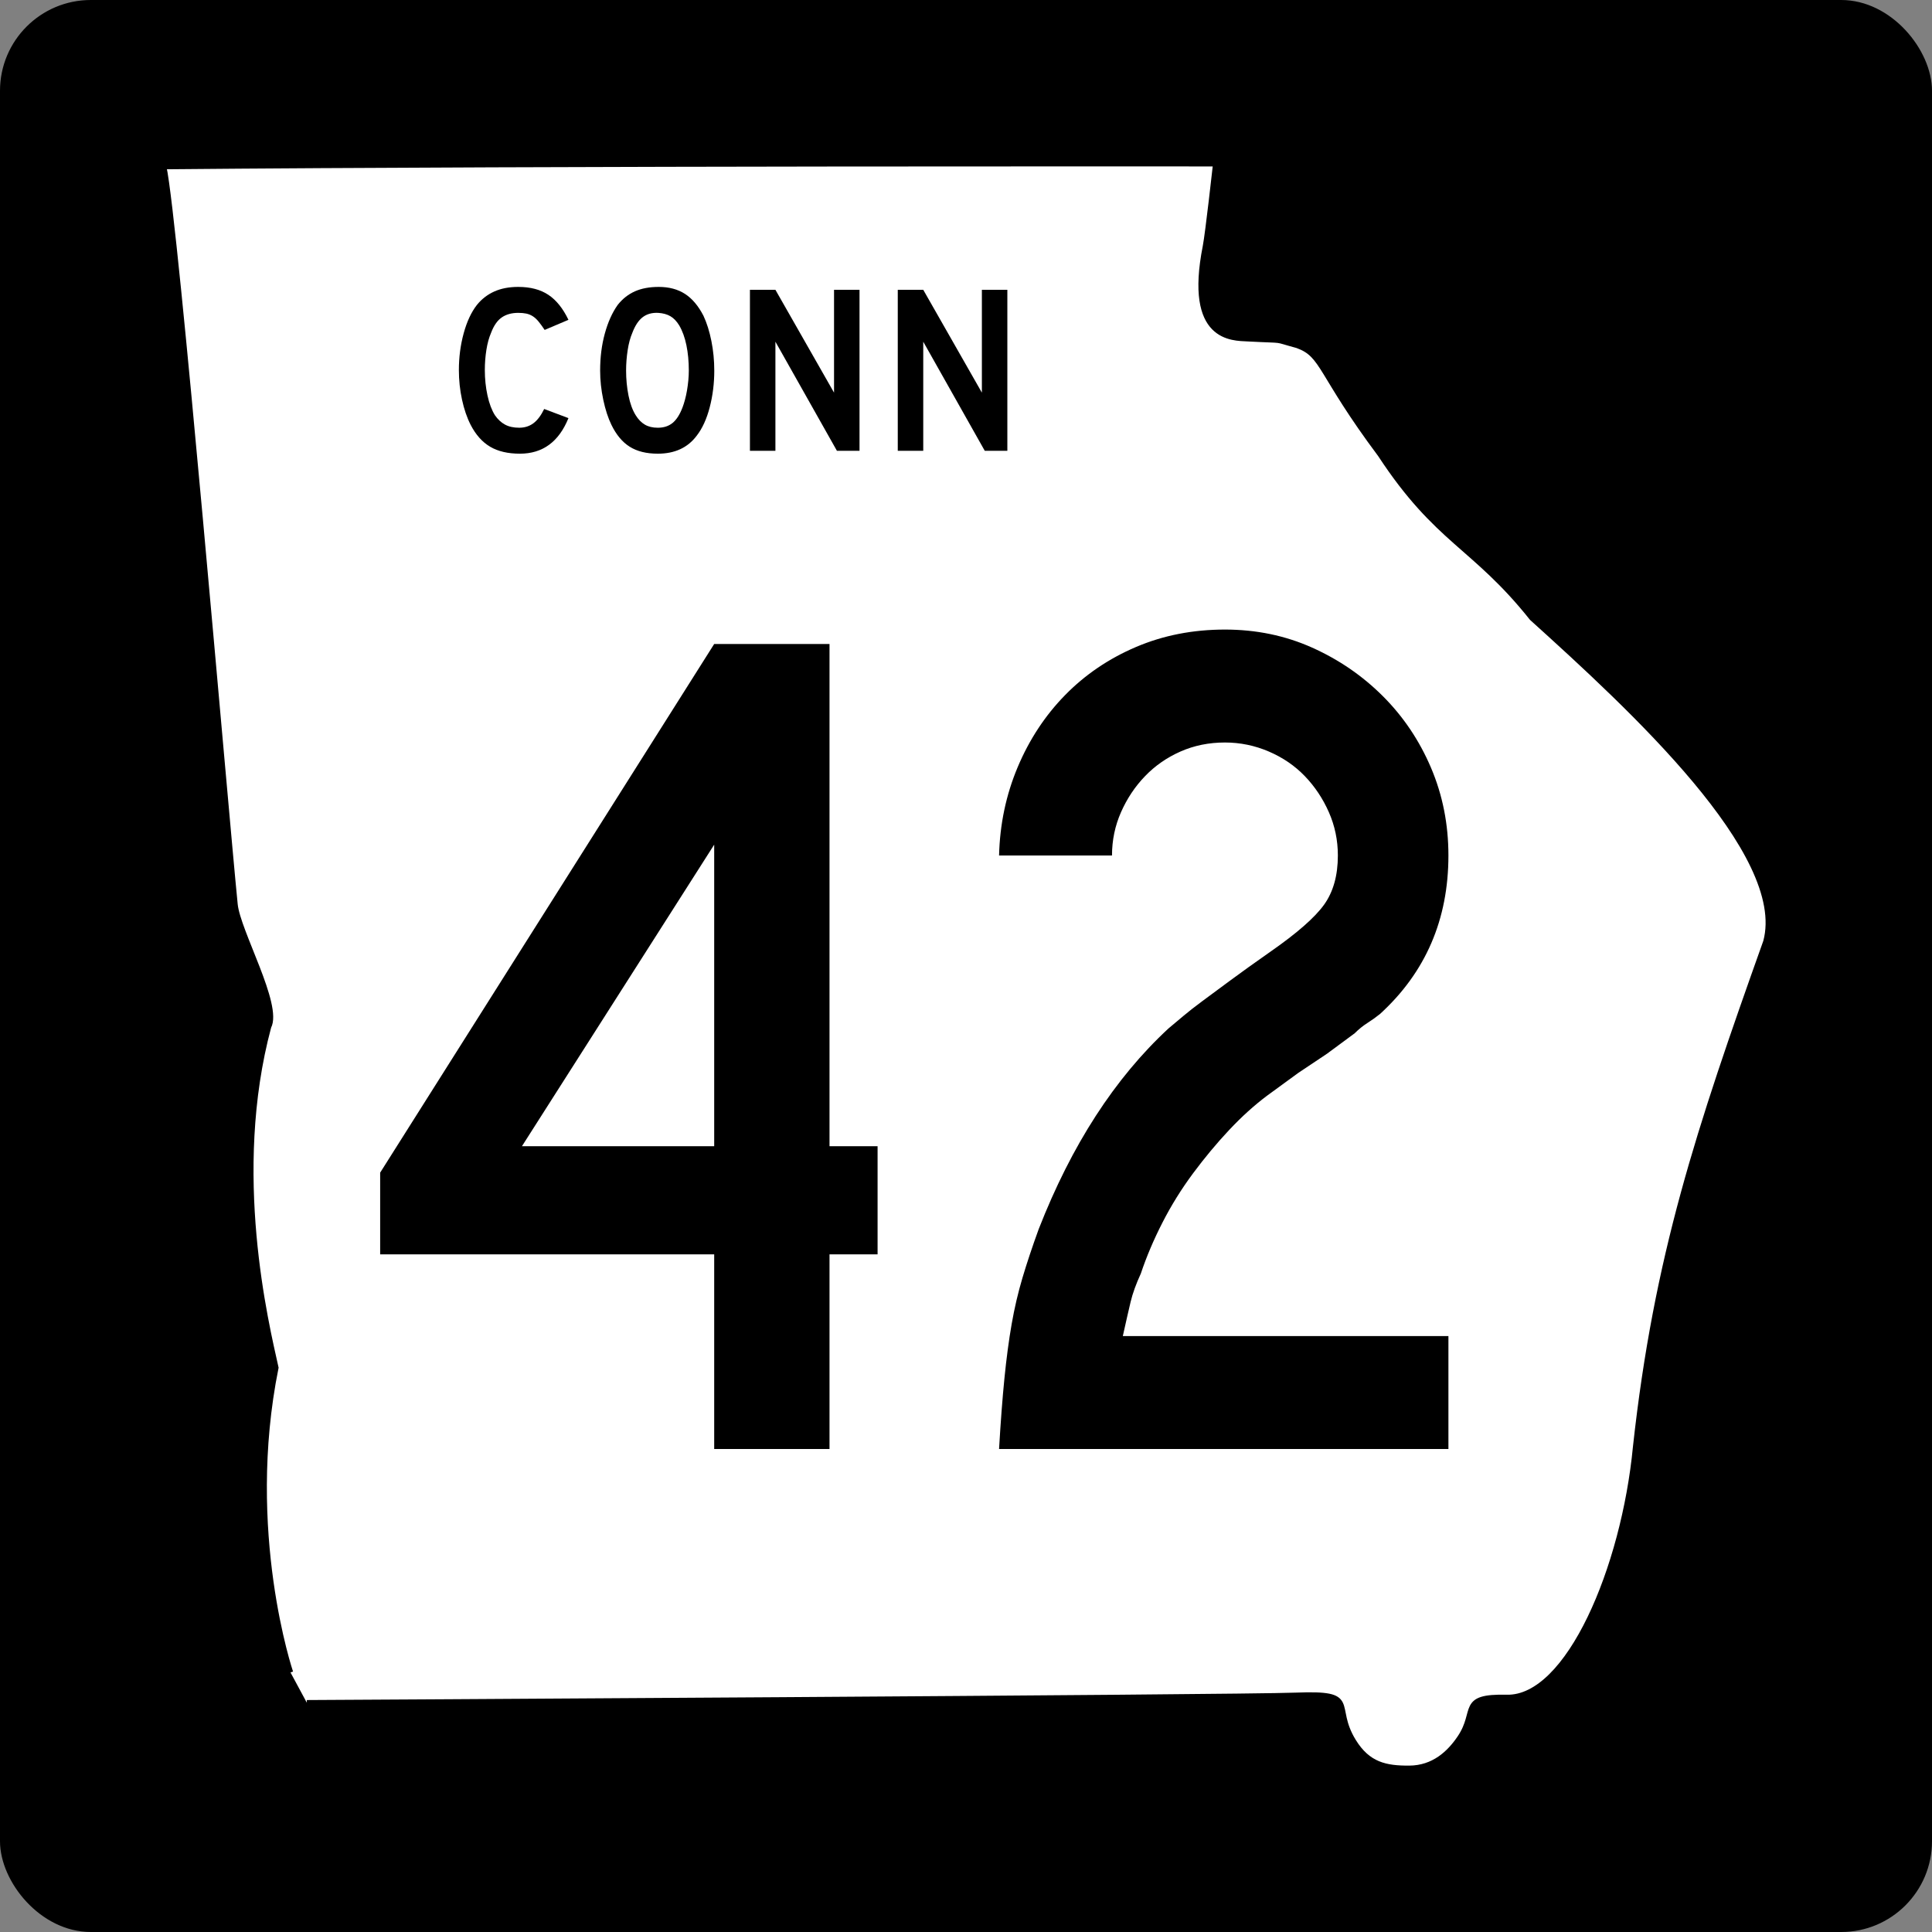 <?xml version="1.0" encoding="UTF-8" standalone="no"?>
<!-- Created with Inkscape (http://www.inkscape.org/) -->

<svg
   xmlns:dc="http://purl.org/dc/elements/1.1/"
   xmlns:cc="http://creativecommons.org/ns#"
   xmlns:rdf="http://www.w3.org/1999/02/22-rdf-syntax-ns#"
   xmlns:svg="http://www.w3.org/2000/svg"
   xmlns="http://www.w3.org/2000/svg"
   xmlns:sodipodi="http://sodipodi.sourceforge.net/DTD/sodipodi-0.dtd"
   xmlns:inkscape="http://www.inkscape.org/namespaces/inkscape"
   version="1.0"
   width="600"
   height="600"
   id="svg3978"
   inkscape:version="0.48.2 r9819"
   sodipodi:docname="Georgia_XX.svg">
  <rect width="100%" height="100%" fill="#808080" stroke="none"/>
  <sodipodi:namedview
     pagecolor="#ffffff"
     bordercolor="#666666"
     borderopacity="1"
     objecttolerance="10"
     gridtolerance="10"
     guidetolerance="10"
     inkscape:pageopacity="0"
     inkscape:pageshadow="2"
     inkscape:window-width="1366"
     inkscape:window-height="706"
     id="namedview3009"
     showgrid="false"
     inkscape:zoom="0.86166667"
     inkscape:cx="300.00003"
     inkscape:cy="300"
     inkscape:window-x="-8"
     inkscape:window-y="-8"
     inkscape:window-maximized="1"
     inkscape:current-layer="svg3978" />
  <defs
     id="defs3980" />
  <g
     transform="translate(3.0398369e-6,99.998)"
     id="layer3" />
  <g
     id="g2824">
    <rect
       width="598.8"
       height="598.8"
       rx="27.601"
       ry="27.601"
       x="0.6"
       y="0.6"
       id="rect3990"
       style="fill:#000000;fill-opacity:1;stroke:#000000;stroke-width:1.2;stroke-opacity:1" />
    <path
       d="m 90.214,519.388 c 0,0 -14.818,-43.709 -4.546,-94.632 -3.041,-13.7 -14.459,-60.469 -2.262,-105.89 3.533,-6.705 -9.578,-29.543 -10.42,-38 C 69.894,249.849 54.543,68.329 50.837,51.739 171.849,50.624 377.551,50.857 377.551,50.857 c 0,0 -2.411,21.713 -3.191,25.659 -5.745,29.059 8.405,28.433 13.233,28.69 12.436,0.661 7.197,-0.113 15.316,2.077 8.286,2.989 6.709,8.361 25.773,33.868 17.771,27.097 29.066,28.152 47.092,50.785 30.825,27.859 80.036,73.06 72.644,100.486 -20.938,58.734 -33.966,97.81 -40.459,156.916 -3.6,37.636 -20.832,78.236 -40.005,77.81 -14.808,-0.356 -8.947,4.184 -14.535,12.507 -3.259,4.854 -8.174,9.465 -15.763,9.508 -7.268,0.041 -12.838,-1.046 -17.36,-8.438 -6.856,-11.207 2.069,-15.017 -17.87,-14.228 -18.107,0.716 -307.135,2.303 -307.135,2.303"
       id="path1356"
       style="fill:#ffffff;fill-opacity:1;fill-rule:evenodd;stroke:#000000;stroke-width:1.673px;stroke-linecap:butt;stroke-linejoin:miter;stroke-opacity:1" />
  </g>
  <g
     style="font-size:373.134px;font-style:normal;font-variant:normal;font-weight:normal;font-stretch:normal;text-align:center;line-height:125%;writing-mode:lr-tb;text-anchor:middle;fill:#000000;fill-opacity:1;stroke:none;font-family:Roadgeek 2005 Series C;-inkscape-font-specification:Roadgeek 2005 Series C"
     id="text2878">
    <path
       d="m 257.613,389.555 0,60.443 -35.813,0 0,-60.443 -103.737,0 0,-25.382 103.737,-164.18 35.813,0 0,155.97 14.929,0 0,33.592 z m -35.813,-127.24 -59.703,93.648 59.703,0 z"
       style=""
       id="path3014" />
    <path
       d="m 310.268,449.998 c 0.493,-8.457 1.051,-15.796 1.674,-22.017 0.622,-6.221 1.368,-11.818 2.238,-16.79 0.869,-4.972 1.989,-9.761 3.359,-14.365 1.37,-4.604 3.05,-9.643 5.039,-15.116 10.203,-26.114 23.636,-46.885 40.299,-62.311 1.495,-1.245 3.052,-2.551 4.669,-3.917 1.617,-1.366 3.606,-2.921 5.967,-4.663 2.361,-1.742 5.221,-3.856 8.58,-6.343 3.359,-2.486 7.525,-5.471 12.497,-8.956 8.214,-5.724 13.75,-10.575 16.608,-14.553 2.858,-3.978 4.287,-9.075 4.287,-15.293 -1.2e-4,-4.729 -0.932,-9.208 -2.796,-13.437 -1.864,-4.228 -4.35,-7.959 -7.459,-11.194 -3.109,-3.234 -6.84,-5.784 -11.194,-7.652 -4.354,-1.867 -8.895,-2.801 -13.625,-2.801 -4.972,2.2e-4 -9.573,0.934 -13.801,2.801 -4.229,1.868 -7.899,4.418 -11.011,7.652 -3.113,3.234 -5.601,6.965 -7.464,11.194 -1.864,4.229 -2.796,8.708 -2.796,13.437 l -35.072,0 c 0.243,-9.702 2.169,-18.844 5.779,-27.426 3.61,-8.582 8.523,-16.046 14.741,-22.393 6.217,-6.346 13.554,-11.322 22.011,-14.929 8.457,-3.606 17.661,-5.409 27.614,-5.409 9.702,2.6e-4 18.72,1.866 27.056,5.597 8.335,3.731 15.674,8.768 22.017,15.111 6.343,6.343 11.317,13.745 14.923,22.205 3.606,8.461 5.409,17.542 5.409,27.244 -1.6e-4,19.897 -7.091,36.314 -21.271,49.249 -1.245,0.995 -2.551,1.926 -3.917,2.796 -1.367,0.869 -2.672,1.926 -3.917,3.171 l -8.586,6.343 -8.95,5.978 -9.702,7.083 c -3.978,2.984 -7.895,6.529 -11.752,10.636 -3.857,4.107 -7.588,8.586 -11.194,13.437 -3.606,4.851 -6.777,9.951 -9.514,15.299 -2.737,5.348 -4.978,10.634 -6.724,15.857 -1.488,3.234 -2.543,6.157 -3.166,8.768 -0.623,2.611 -1.431,6.157 -2.425,10.636 l 101.118,0 0,35.072 z"
       style=""
       id="path3016" />
  </g>
  <g
     style="font-size:74.627px;font-style:normal;font-variant:normal;font-weight:normal;font-stretch:normal;text-align:start;line-height:125%;writing-mode:lr-tb;text-anchor:start;fill:#000000;fill-opacity:1;stroke:none;font-family:Roadgeek 2005 Series D;-inkscape-font-specification:Roadgeek 2005 Series D"
     id="text2820">
    <path
       d="m 176.537,129.852 c -2.985,7.362 -8.01,11.043 -15.074,11.043 -3.732,0 -6.817,-0.721 -9.254,-2.164 -2.438,-1.442 -4.453,-3.706 -6.045,-6.791 -1.143,-2.239 -2.038,-4.852 -2.685,-7.837 -0.647,-2.985 -0.97,-6.044 -0.97,-9.178 -1e-5,-3.979 0.497,-7.785 1.492,-11.418 0.994,-3.632 2.362,-6.568 4.104,-8.806 1.492,-1.842 3.296,-3.235 5.411,-4.18 2.115,-0.945 4.59,-1.418 7.424,-1.418 3.782,5.1e-5 6.904,0.821 9.367,2.463 2.463,1.642 4.54,4.229 6.231,7.76 l -7.388,3.136 c -0.697,-1.045 -1.332,-1.915 -1.904,-2.612 -0.572,-0.697 -1.169,-1.244 -1.791,-1.642 -0.622,-0.398 -1.293,-0.671 -2.014,-0.821 -0.721,-0.15 -1.555,-0.224 -2.501,-0.224 -2.039,4.3e-5 -3.743,0.473 -5.111,1.418 -1.368,0.945 -2.475,2.537 -3.32,4.777 -0.647,1.493 -1.132,3.259 -1.455,5.298 -0.323,2.04 -0.485,4.129 -0.485,6.269 -2e-5,2.736 0.274,5.36 0.821,7.873 0.547,2.513 1.318,4.565 2.313,6.156 0.896,1.294 1.941,2.264 3.135,2.911 1.194,0.647 2.661,0.97 4.401,0.97 1.693,1e-5 3.161,-0.46 4.405,-1.38 1.243,-0.92 2.362,-2.4 3.357,-4.441 l 7.538,2.838 z"
       style="text-align:center;text-anchor:middle"
       id="path3019" />
    <path
       d="m 221.826,115.074 c -4e-5,3.981 -0.473,7.787 -1.418,11.419 -0.945,3.632 -2.288,6.567 -4.03,8.807 -2.786,3.73 -6.816,5.596 -12.089,5.596 -3.533,0 -6.444,-0.721 -8.732,-2.164 -2.288,-1.442 -4.178,-3.706 -5.671,-6.791 -1.045,-2.139 -1.89,-4.739 -2.537,-7.798 -0.647,-3.059 -0.97,-6.082 -0.97,-9.069 0,-4.128 0.485,-7.958 1.455,-11.491 0.97,-3.532 2.301,-6.493 3.992,-8.881 1.492,-1.89 3.271,-3.296 5.336,-4.217 2.065,-0.921 4.54,-1.381 7.424,-1.381 3.184,5.1e-5 5.895,0.722 8.134,2.165 2.239,1.443 4.154,3.707 5.747,6.79 1.045,2.24 1.865,4.852 2.462,7.837 0.597,2.985 0.895,6.044 0.895,9.178 z m -7.91,0 c -4e-5,-2.835 -0.249,-5.459 -0.746,-7.872 -0.497,-2.413 -1.244,-4.466 -2.24,-6.157 -0.796,-1.294 -1.703,-2.239 -2.723,-2.835 -1.02,-0.597 -2.276,-0.945 -3.768,-1.045 -1.94,-0.099 -3.557,0.349 -4.851,1.344 -1.294,0.995 -2.363,2.611 -3.209,4.851 -0.647,1.493 -1.132,3.296 -1.455,5.41 -0.323,2.114 -0.485,4.216 -0.485,6.305 -1e-5,2.687 0.249,5.275 0.746,7.763 0.497,2.488 1.243,4.527 2.238,6.118 0.797,1.294 1.743,2.264 2.837,2.911 1.094,0.647 2.437,0.97 4.03,0.97 1.84,1e-5 3.37,-0.497 4.589,-1.492 1.219,-0.994 2.252,-2.611 3.097,-4.851 0.249,-0.647 0.498,-1.43 0.747,-2.35 0.249,-0.92 0.46,-1.89 0.634,-2.911 0.174,-1.02 0.31,-2.053 0.41,-3.097 0.099,-1.045 0.149,-2.065 0.149,-3.061 z"
       style="text-align:center;text-anchor:middle"
       id="path3021" />
    <path
       d="m 259.914,140 -19.103,-33.881 0,33.881 -7.912,0 0,-50.001 7.912,0 18.208,31.941 0,-31.941 7.912,0 0,50.001 z"
       style="text-align:center;text-anchor:middle"
       id="path3023" />
    <path
       d="m 305.827,140 -19.103,-33.881 0,33.881 -7.912,0 0,-50.001 7.912,0 18.208,31.941 0,-31.941 7.912,0 0,50.001 z"
       style="text-align:center;text-anchor:middle"
       id="path3025" />
  </g>
</svg>
